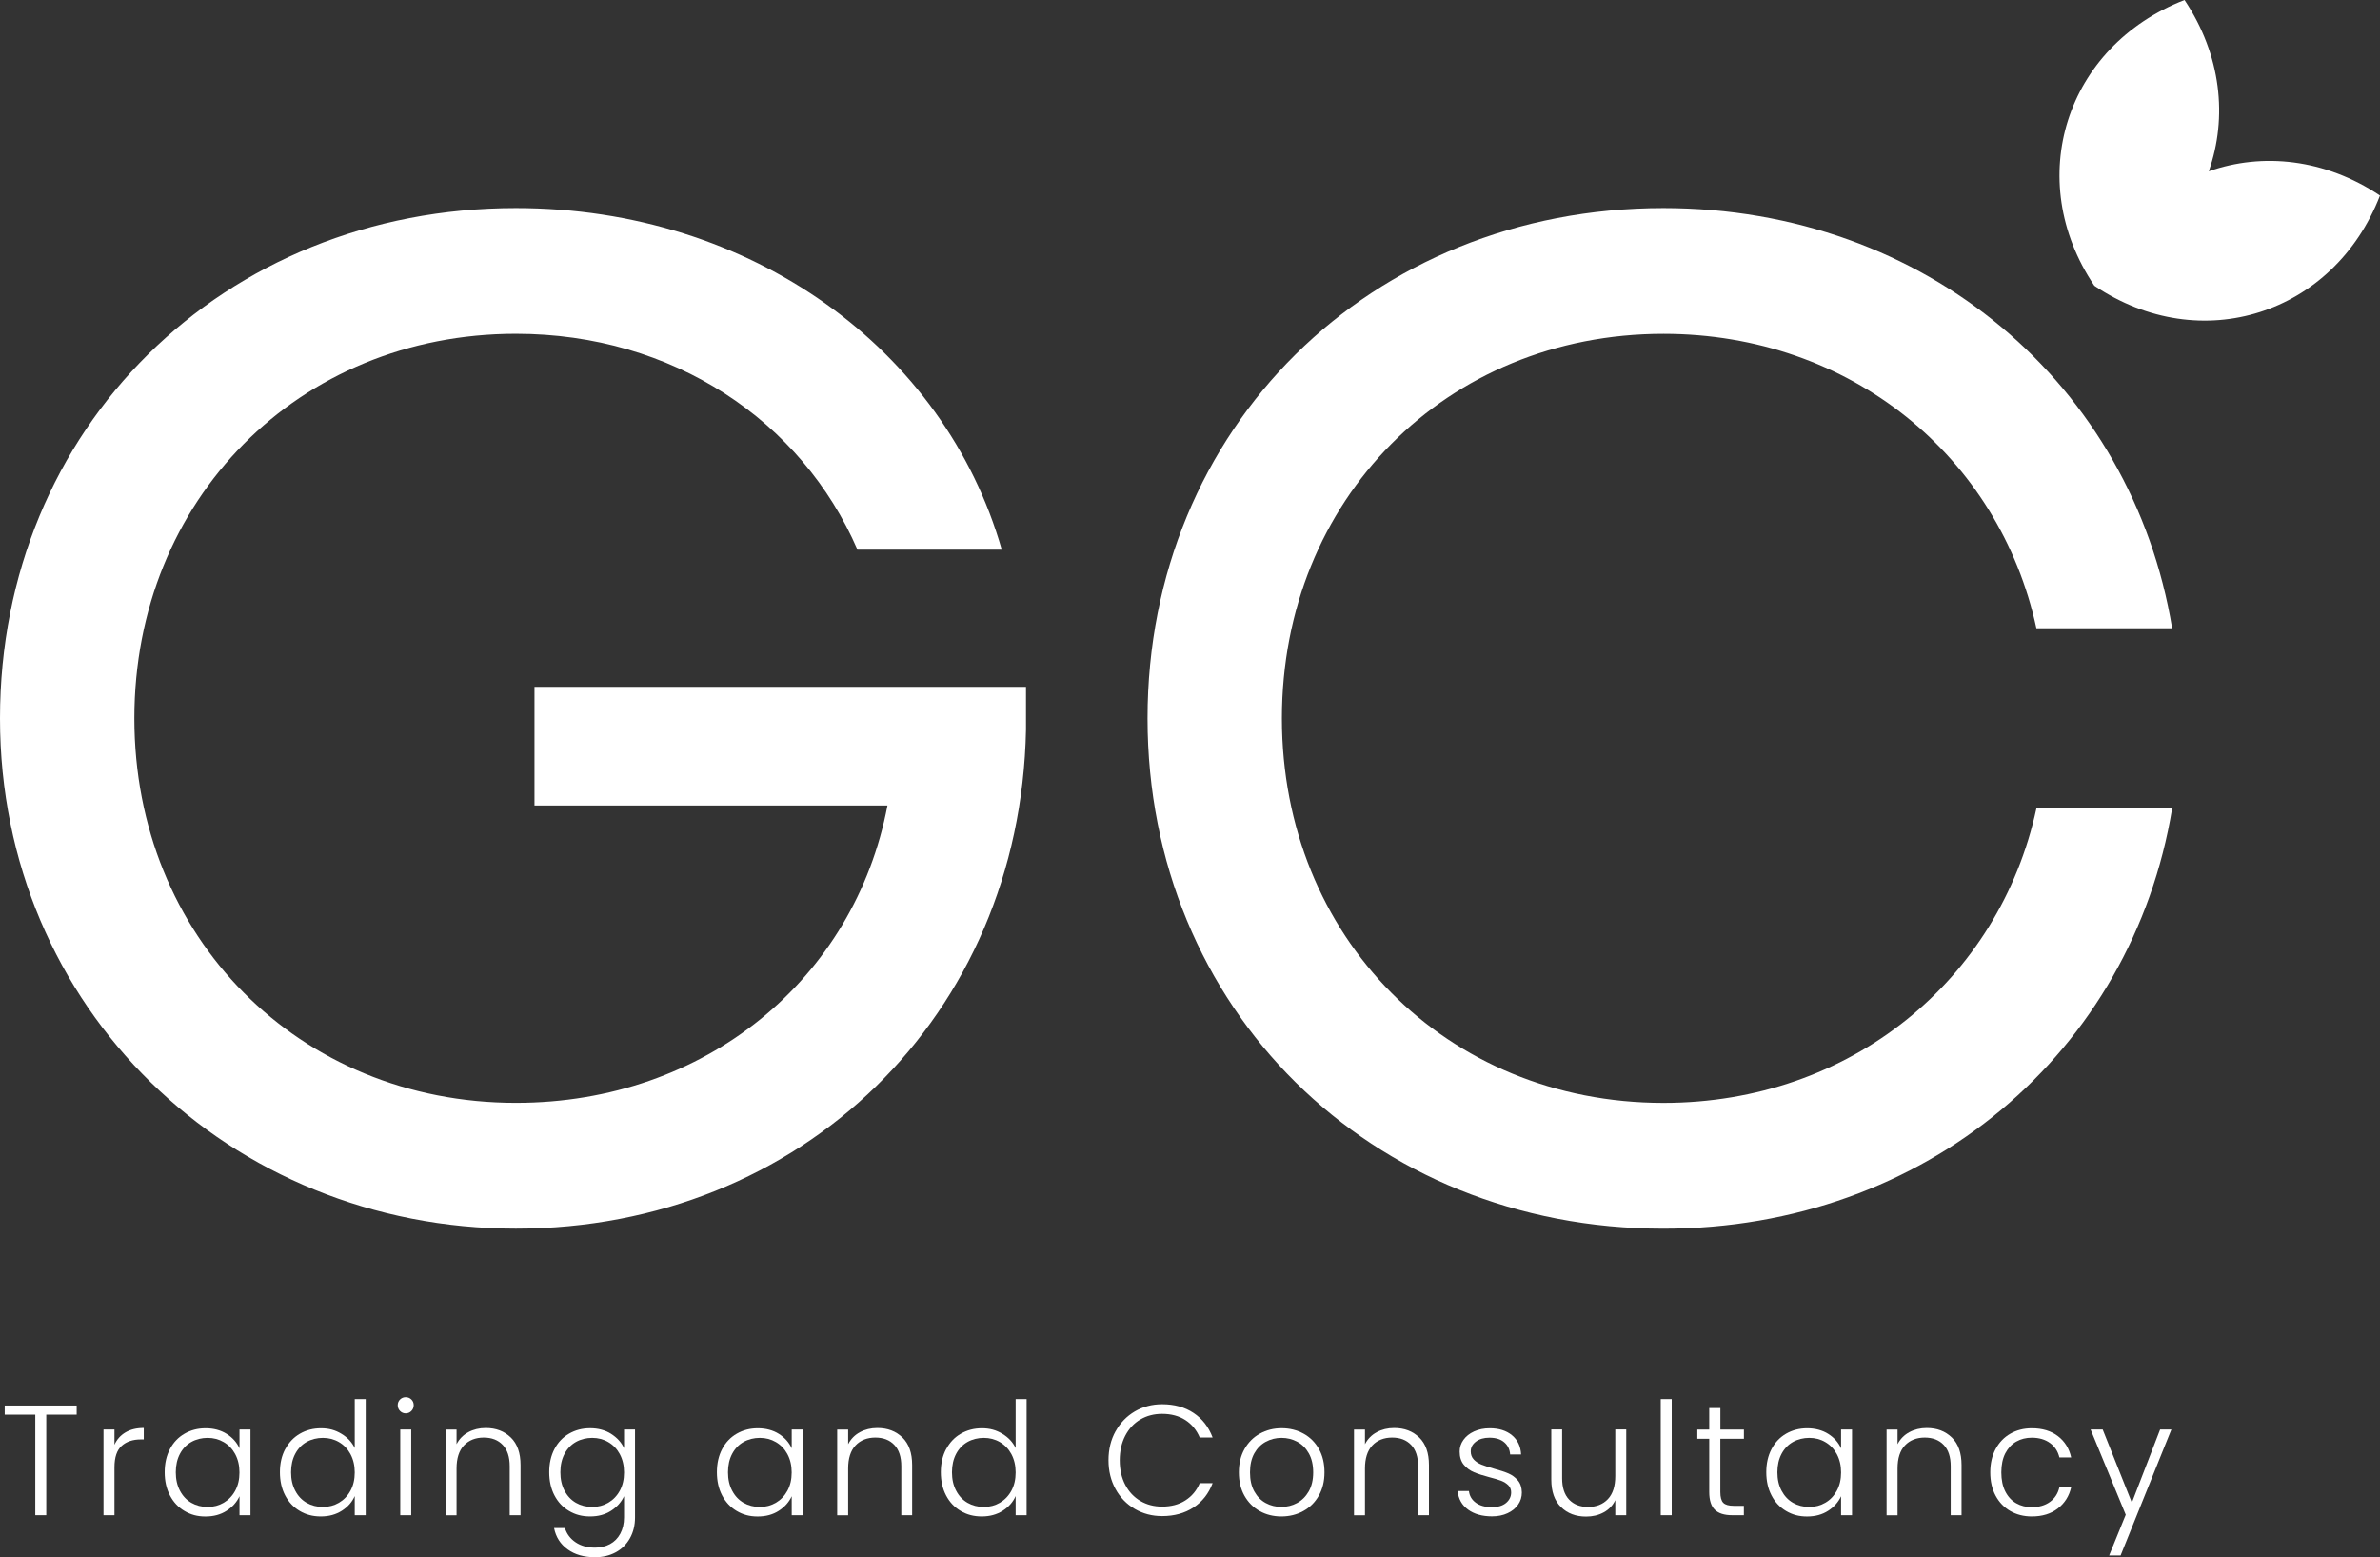 <svg xmlns="http://www.w3.org/2000/svg" width="373" height="244" viewBox="0 0 373 244" fill="none"><rect x="0" y="0" width="373" height="244" fill="#333333" stroke="none"/><path d="M160.797 107.622V114.338C159.899 159.126 125.632 192.495 80.844 192.495C36.055 192.495 0 158.013 0 112.549C0 67.086 34.935 32.596 80.851 32.596C117.803 32.596 148.034 54.768 156.997 86.119H134.38C125.646 65.965 105.493 52.297 80.858 52.297C46.814 52.297 21.058 78.276 21.058 112.542C21.058 146.809 46.814 172.787 80.858 172.787C110.642 172.787 133.935 153.302 139.084 126.203H83.766V107.615H160.804L160.797 107.622Z" fill="white"></path><path d="M179.844 112.549C179.844 67.086 214.778 32.596 260.694 32.596C301.899 32.596 334.147 60.363 340.424 98.436H319.151C313.326 71.56 290.034 52.304 260.701 52.304C226.657 52.304 200.902 78.283 200.902 112.549C200.902 146.816 226.657 172.794 260.701 172.794C290.041 172.794 313.333 153.531 319.151 126.662H340.424C334.154 164.735 301.906 192.502 260.694 192.502C214.785 192.502 179.844 158.013 179.844 112.549Z" fill="white"></path><path d="M328.225 44.754L328.253 44.782C344.899 55.972 365.756 49.291 373 30.634C364.364 24.865 354.593 23.87 346.166 26.834C349.13 18.407 348.135 8.636 342.366 0C323.716 7.251 317.028 28.108 328.218 44.747" fill="white"></path><path d="M12.018 220.213V221.64H7.251V237.395H5.532V221.64H0.738V220.213H12.018Z" fill="white"></path><path d="M19.673 224.417C20.453 223.957 21.406 223.728 22.534 223.728V225.523H22.067C20.822 225.523 19.82 225.857 19.068 226.532C18.316 227.207 17.941 228.328 17.941 229.9V237.395H16.222V223.971H17.941V226.358C18.316 225.523 18.894 224.876 19.673 224.417Z" fill="white"></path><path d="M26.632 227.033C27.182 225.989 27.941 225.189 28.922 224.625C29.896 224.062 30.996 223.776 32.227 223.776C33.459 223.776 34.608 224.069 35.533 224.66C36.459 225.252 37.127 226.003 37.537 226.922V223.971H39.256V237.395H37.537V234.424C37.113 235.342 36.438 236.101 35.512 236.699C34.587 237.298 33.487 237.597 32.207 237.597C30.926 237.597 29.903 237.312 28.922 236.734C27.948 236.164 27.182 235.349 26.632 234.298C26.083 233.248 25.811 232.037 25.811 230.659C25.811 229.281 26.083 228.077 26.632 227.033ZM36.869 227.833C36.424 227.012 35.825 226.386 35.06 225.941C34.294 225.495 33.459 225.279 32.541 225.279C31.622 225.279 30.738 225.495 29.987 225.92C29.235 226.344 28.637 226.964 28.205 227.778C27.774 228.592 27.551 229.552 27.551 230.666C27.551 231.779 27.767 232.726 28.205 233.554C28.637 234.382 29.235 235.015 29.987 235.447C30.738 235.878 31.594 236.101 32.541 236.101C33.487 236.101 34.301 235.878 35.06 235.44C35.818 234.994 36.424 234.368 36.869 233.547C37.315 232.726 37.53 231.779 37.53 230.694C37.53 229.608 37.308 228.662 36.869 227.84V227.833Z" fill="white"></path><path d="M44.712 227.033C45.269 225.989 46.034 225.189 47.009 224.625C47.983 224.062 49.082 223.776 50.314 223.776C51.546 223.776 52.562 224.062 53.508 224.639C54.462 225.21 55.158 225.962 55.596 226.873V219.204H57.315V237.395H55.596V234.396C55.185 235.328 54.517 236.094 53.578 236.692C52.645 237.291 51.546 237.59 50.286 237.59C49.027 237.59 47.955 237.305 46.981 236.727C46.007 236.157 45.241 235.342 44.691 234.292C44.142 233.241 43.87 232.03 43.87 230.652C43.87 229.274 44.148 228.07 44.705 227.026L44.712 227.033ZM54.935 227.833C54.49 227.012 53.891 226.386 53.126 225.941C52.36 225.495 51.525 225.28 50.606 225.28C49.688 225.28 48.804 225.495 48.053 225.92C47.301 226.344 46.702 226.964 46.271 227.778C45.84 228.592 45.617 229.552 45.617 230.666C45.617 231.779 45.833 232.726 46.271 233.554C46.702 234.382 47.301 235.015 48.053 235.447C48.804 235.878 49.66 236.101 50.606 236.101C51.553 236.101 52.367 235.878 53.126 235.44C53.884 234.994 54.49 234.368 54.935 233.547C55.38 232.726 55.596 231.779 55.596 230.694C55.596 229.608 55.373 228.662 54.935 227.84V227.833Z" fill="white"></path><path d="M62.701 221.069C62.458 220.826 62.333 220.519 62.333 220.158C62.333 219.796 62.458 219.496 62.701 219.26C62.945 219.023 63.244 218.905 63.585 218.905C63.926 218.905 64.225 219.023 64.469 219.26C64.713 219.496 64.838 219.796 64.838 220.158C64.838 220.519 64.713 220.819 64.469 221.069C64.225 221.313 63.926 221.438 63.585 221.438C63.244 221.438 62.945 221.313 62.701 221.069ZM64.448 223.971V237.395H62.729V223.971H64.448Z" fill="white"></path><path d="M80.057 225.217C81.073 226.205 81.581 227.646 81.581 229.532V237.395H79.883V229.726C79.883 228.265 79.522 227.151 78.791 226.386C78.06 225.614 77.065 225.231 75.805 225.231C74.546 225.231 73.481 225.641 72.709 226.463C71.936 227.284 71.553 228.488 71.553 230.074V237.402H69.834V223.978H71.553V226.268C71.978 225.447 72.597 224.82 73.397 224.389C74.198 223.957 75.109 223.735 76.125 223.735C77.733 223.735 79.041 224.229 80.057 225.224V225.217Z" fill="white"></path><path d="M95.785 224.66C96.717 225.252 97.392 225.996 97.803 226.894V223.971H99.522V237.736C99.522 238.968 99.257 240.054 98.722 241.007C98.186 241.96 97.448 242.691 96.495 243.206C95.541 243.721 94.463 243.979 93.252 243.979C91.533 243.979 90.099 243.568 88.965 242.747C87.824 241.926 87.114 240.812 86.835 239.406H88.534C88.826 240.339 89.389 241.084 90.218 241.64C91.046 242.197 92.055 242.475 93.252 242.475C94.122 242.475 94.901 242.294 95.59 241.926C96.279 241.557 96.822 241.014 97.212 240.29C97.601 239.566 97.803 238.717 97.803 237.736V234.417C97.379 235.335 96.704 236.094 95.778 236.692C94.852 237.291 93.76 237.59 92.493 237.59C91.227 237.59 90.162 237.305 89.188 236.727C88.213 236.157 87.448 235.342 86.898 234.291C86.348 233.241 86.077 232.03 86.077 230.652C86.077 229.274 86.348 228.07 86.898 227.026C87.448 225.982 88.206 225.182 89.188 224.618C90.162 224.055 91.261 223.769 92.493 223.769C93.725 223.769 94.852 224.062 95.785 224.653V224.66ZM97.142 227.833C96.697 227.012 96.098 226.386 95.332 225.941C94.567 225.495 93.732 225.279 92.813 225.279C91.895 225.279 91.011 225.495 90.259 225.92C89.508 226.344 88.909 226.964 88.478 227.778C88.046 228.592 87.824 229.552 87.824 230.666C87.824 231.779 88.039 232.726 88.478 233.554C88.909 234.382 89.508 235.015 90.259 235.447C91.011 235.878 91.867 236.101 92.813 236.101C93.76 236.101 94.574 235.878 95.332 235.44C96.091 234.994 96.697 234.368 97.142 233.547C97.587 232.726 97.803 231.779 97.803 230.694C97.803 229.608 97.58 228.662 97.142 227.84V227.833Z" fill="white"></path><path d="M113.176 227.033C113.725 225.989 114.484 225.189 115.465 224.625C116.439 224.062 117.539 223.776 118.771 223.776C120.002 223.776 121.151 224.069 122.076 224.66C123.002 225.252 123.67 226.003 124.08 226.922V223.971H125.799V237.395H124.08V234.424C123.656 235.342 122.981 236.101 122.055 236.699C121.13 237.298 120.03 237.597 118.75 237.597C117.469 237.597 116.446 237.312 115.465 236.734C114.491 236.164 113.725 235.349 113.176 234.298C112.626 233.248 112.354 232.037 112.354 230.659C112.354 229.281 112.626 228.077 113.176 227.033ZM123.412 227.833C122.967 227.012 122.369 226.386 121.603 225.941C120.838 225.495 120.002 225.279 119.084 225.279C118.165 225.279 117.281 225.495 116.53 225.92C115.778 226.344 115.18 226.964 114.748 227.778C114.317 228.592 114.094 229.552 114.094 230.666C114.094 231.779 114.31 232.726 114.748 233.554C115.18 234.382 115.778 235.015 116.53 235.447C117.281 235.878 118.137 236.101 119.084 236.101C120.03 236.101 120.845 235.878 121.603 235.44C122.362 234.994 122.967 234.368 123.412 233.547C123.858 232.726 124.074 231.779 124.074 230.694C124.074 229.608 123.851 228.662 123.412 227.84V227.833Z" fill="white"></path><path d="M141.43 225.217C142.446 226.205 142.954 227.646 142.954 229.532V237.395H141.256V229.726C141.256 228.265 140.894 227.151 140.163 226.386C139.432 225.614 138.437 225.231 137.177 225.231C135.918 225.231 134.853 225.641 134.081 226.463C133.308 227.284 132.925 228.488 132.925 230.074V237.402H131.207V223.978H132.925V226.268C133.35 225.447 133.969 224.82 134.77 224.389C135.57 223.957 136.482 223.735 137.498 223.735C139.105 223.735 140.413 224.229 141.43 225.224V225.217Z" fill="white"></path><path d="M148.291 227.033C148.848 225.989 149.613 225.189 150.588 224.625C151.562 224.062 152.661 223.776 153.893 223.776C155.125 223.776 156.141 224.062 157.087 224.639C158.041 225.21 158.737 225.962 159.175 226.873V219.204H160.894V237.395H159.175V234.396C158.765 235.328 158.096 236.094 157.157 236.692C156.224 237.291 155.125 237.59 153.865 237.59C152.606 237.59 151.534 237.305 150.56 236.727C149.586 236.157 148.82 235.342 148.27 234.292C147.72 233.241 147.449 232.03 147.449 230.652C147.449 229.274 147.727 228.07 148.284 227.026L148.291 227.033ZM158.514 227.833C158.069 227.012 157.47 226.386 156.705 225.941C155.939 225.495 155.104 225.28 154.185 225.28C153.267 225.28 152.383 225.495 151.632 225.92C150.88 226.344 150.281 226.964 149.85 227.778C149.419 228.592 149.196 229.552 149.196 230.666C149.196 231.779 149.412 232.726 149.85 233.554C150.281 234.382 150.88 235.015 151.632 235.447C152.383 235.878 153.239 236.101 154.185 236.101C155.132 236.101 155.946 235.878 156.705 235.44C157.463 234.994 158.069 234.368 158.514 233.547C158.959 232.726 159.175 231.779 159.175 230.694C159.175 229.608 158.952 228.662 158.514 227.84V227.833Z" fill="white"></path><path d="M174.833 224.256C175.571 222.92 176.58 221.883 177.853 221.132C179.134 220.387 180.56 220.011 182.133 220.011C184.047 220.011 185.696 220.464 187.06 221.375C188.431 222.287 189.426 223.568 190.046 225.224H188.027C187.533 224.062 186.789 223.15 185.78 222.496C184.771 221.842 183.553 221.515 182.126 221.515C180.867 221.515 179.732 221.807 178.723 222.398C177.714 222.99 176.928 223.839 176.35 224.945C175.779 226.052 175.487 227.332 175.487 228.794C175.487 230.255 175.773 231.529 176.35 232.628C176.921 233.728 177.714 234.57 178.723 235.161C179.732 235.753 180.867 236.045 182.126 236.045C183.553 236.045 184.771 235.725 185.78 235.071C186.789 234.424 187.54 233.526 188.027 232.378H190.046C189.419 234.013 188.424 235.287 187.046 236.184C185.668 237.082 184.033 237.534 182.133 237.534C180.56 237.534 179.134 237.159 177.853 236.414C176.573 235.669 175.564 234.632 174.833 233.303C174.102 231.974 173.727 230.471 173.727 228.78C173.727 227.089 174.095 225.579 174.833 224.243V224.256Z" fill="white"></path><path d="M197.415 236.741C196.406 236.177 195.613 235.37 195.028 234.333C194.444 233.289 194.159 232.079 194.159 230.68C194.159 229.281 194.451 228.07 195.042 227.026C195.634 225.982 196.434 225.182 197.45 224.618C198.466 224.055 199.607 223.769 200.867 223.769C202.127 223.769 203.275 224.055 204.298 224.618C205.321 225.182 206.128 225.989 206.706 227.026C207.29 228.07 207.576 229.281 207.576 230.68C207.576 232.079 207.283 233.269 206.692 234.319C206.1 235.37 205.293 236.177 204.256 236.741C203.226 237.305 202.078 237.59 200.818 237.59C199.559 237.59 198.424 237.305 197.415 236.741ZM203.275 235.488C204.026 235.085 204.639 234.479 205.105 233.672C205.571 232.858 205.808 231.863 205.808 230.687C205.808 229.511 205.578 228.508 205.119 227.701C204.66 226.887 204.054 226.282 203.303 225.885C202.551 225.481 201.73 225.279 200.846 225.279C199.962 225.279 199.141 225.481 198.39 225.885C197.638 226.289 197.033 226.894 196.58 227.701C196.128 228.515 195.905 229.511 195.905 230.687C195.905 231.863 196.128 232.865 196.58 233.672C197.033 234.486 197.631 235.092 198.376 235.488C199.12 235.892 199.935 236.094 200.818 236.094C201.702 236.094 202.523 235.892 203.275 235.488Z" fill="white"></path><path d="M222.426 225.217C223.442 226.205 223.95 227.646 223.95 229.532V237.395H222.252V229.726C222.252 228.265 221.89 227.151 221.16 226.386C220.429 225.614 219.434 225.231 218.174 225.231C216.915 225.231 215.85 225.641 215.077 226.463C214.305 227.284 213.922 228.488 213.922 230.074V237.402H212.203V223.978H213.922V226.268C214.347 225.447 214.966 224.82 215.766 224.389C216.567 223.957 217.478 223.735 218.494 223.735C220.102 223.735 221.41 224.229 222.426 225.224V225.217Z" fill="white"></path><path d="M230.081 236.518C229.107 235.809 228.564 234.834 228.446 233.603H230.213C230.297 234.354 230.652 234.967 231.285 235.433C231.918 235.899 232.761 236.136 233.832 236.136C234.765 236.136 235.502 235.913 236.031 235.475C236.56 235.029 236.832 234.486 236.832 233.825C236.832 233.366 236.685 232.99 236.386 232.698C236.087 232.406 235.718 232.169 235.266 231.995C234.813 231.821 234.201 231.64 233.436 231.445C232.433 231.181 231.626 230.923 231 230.659C230.374 230.394 229.845 230.005 229.413 229.49C228.982 228.975 228.759 228.279 228.759 227.416C228.759 226.762 228.954 226.156 229.351 225.6C229.747 225.043 230.304 224.598 231.021 224.27C231.744 223.943 232.559 223.776 233.477 223.776C234.918 223.776 236.08 224.138 236.964 224.869C237.848 225.6 238.328 226.602 238.39 227.882H236.672C236.623 227.096 236.317 226.463 235.753 225.975C235.189 225.488 234.417 225.252 233.429 225.252C232.559 225.252 231.856 225.453 231.313 225.864C230.77 226.275 230.499 226.783 230.499 227.388C230.499 227.91 230.659 228.341 230.979 228.676C231.299 229.01 231.696 229.274 232.169 229.462C232.642 229.65 233.282 229.859 234.083 230.088C235.05 230.353 235.823 230.603 236.393 230.847C236.964 231.09 237.458 231.452 237.868 231.925C238.279 232.399 238.488 233.032 238.509 233.818C238.509 234.542 238.314 235.182 237.917 235.746C237.521 236.31 236.978 236.755 236.268 237.082C235.565 237.409 234.751 237.576 233.832 237.576C232.294 237.576 231.035 237.221 230.06 236.504L230.081 236.518Z" fill="white"></path><path d="M254.87 223.971V237.395H253.151V235.036C252.761 235.871 252.149 236.511 251.334 236.95C250.513 237.395 249.595 237.611 248.579 237.611C246.971 237.611 245.663 237.117 244.647 236.122C243.631 235.134 243.123 233.693 243.123 231.807V223.964H244.821V231.605C244.821 233.067 245.182 234.18 245.913 234.946C246.644 235.718 247.639 236.101 248.899 236.101C250.158 236.101 251.223 235.69 251.995 234.869C252.768 234.048 253.151 232.844 253.151 231.257V223.957H254.87V223.971Z" fill="white"></path><path d="M261.996 219.204V237.395H260.277V219.204H261.996Z" fill="white"></path><path d="M269.616 225.426V233.756C269.616 234.577 269.769 235.141 270.082 235.454C270.395 235.767 270.945 235.92 271.731 235.92H273.304V237.395H271.46C270.249 237.395 269.344 237.11 268.76 236.546C268.175 235.983 267.876 235.05 267.876 233.756V225.426H266.011V223.978H267.876V220.61H269.623V223.978H273.311V225.426H269.623H269.616Z" fill="white"></path><path d="M277.64 227.033C278.189 225.989 278.948 225.189 279.922 224.625C280.896 224.062 282.003 223.776 283.228 223.776C284.453 223.776 285.608 224.069 286.533 224.66C287.459 225.252 288.127 226.003 288.538 226.922V223.971H290.256V237.395H288.538V234.424C288.113 235.342 287.438 236.101 286.512 236.699C285.587 237.298 284.487 237.597 283.207 237.597C281.926 237.597 280.903 237.312 279.922 236.734C278.948 236.164 278.182 235.349 277.64 234.298C277.09 233.248 276.818 232.037 276.818 230.659C276.818 229.281 277.09 228.077 277.64 227.033ZM287.876 227.833C287.431 227.012 286.833 226.386 286.067 225.941C285.309 225.495 284.467 225.279 283.548 225.279C282.629 225.279 281.746 225.495 280.994 225.92C280.242 226.344 279.644 226.964 279.212 227.778C278.781 228.592 278.558 229.552 278.558 230.666C278.558 231.779 278.774 232.726 279.212 233.554C279.651 234.382 280.242 235.015 280.994 235.447C281.746 235.878 282.601 236.101 283.548 236.101C284.494 236.101 285.309 235.878 286.067 235.44C286.833 234.994 287.431 234.368 287.876 233.547C288.322 232.726 288.538 231.779 288.538 230.694C288.538 229.608 288.315 228.662 287.876 227.84V227.833Z" fill="white"></path><path d="M305.894 225.217C306.91 226.205 307.418 227.646 307.418 229.532V237.395H305.72V229.726C305.72 228.265 305.358 227.151 304.627 226.386C303.896 225.614 302.901 225.231 301.642 225.231C300.382 225.231 299.317 225.641 298.545 226.463C297.772 227.284 297.39 228.488 297.39 230.074V237.402H295.671V223.978H297.39V226.268C297.814 225.447 298.433 224.82 299.234 224.389C300.034 223.957 300.946 223.735 301.962 223.735C303.569 223.735 304.877 224.229 305.894 225.224V225.217Z" fill="white"></path><path d="M312.755 227.033C313.312 225.989 314.084 225.189 315.066 224.625C316.047 224.062 317.174 223.776 318.434 223.776C320.09 223.776 321.454 224.187 322.526 225.008C323.597 225.829 324.293 226.943 324.6 228.348H322.755C322.526 227.381 322.032 226.623 321.266 226.073C320.501 225.523 319.554 225.252 318.427 225.252C317.522 225.252 316.715 225.453 315.991 225.864C315.267 226.275 314.704 226.887 314.279 227.694C313.862 228.509 313.653 229.504 313.653 230.68C313.653 231.856 313.862 232.858 314.279 233.679C314.697 234.5 315.267 235.113 315.991 235.523C316.715 235.934 317.522 236.136 318.427 236.136C319.554 236.136 320.501 235.864 321.266 235.314C322.032 234.765 322.526 233.999 322.755 233.018H324.6C324.286 234.396 323.59 235.502 322.512 236.337C321.433 237.173 320.069 237.59 318.434 237.59C317.174 237.59 316.047 237.305 315.066 236.741C314.084 236.177 313.312 235.37 312.755 234.333C312.198 233.289 311.92 232.079 311.92 230.68C311.92 229.281 312.198 228.07 312.755 227.026V227.033Z" fill="white"></path><path d="M340.306 223.971L332.345 243.707H330.55L333.152 237.319L327.648 223.971H329.541L334.113 235.426L338.539 223.971H340.306Z" fill="white"></path></svg>